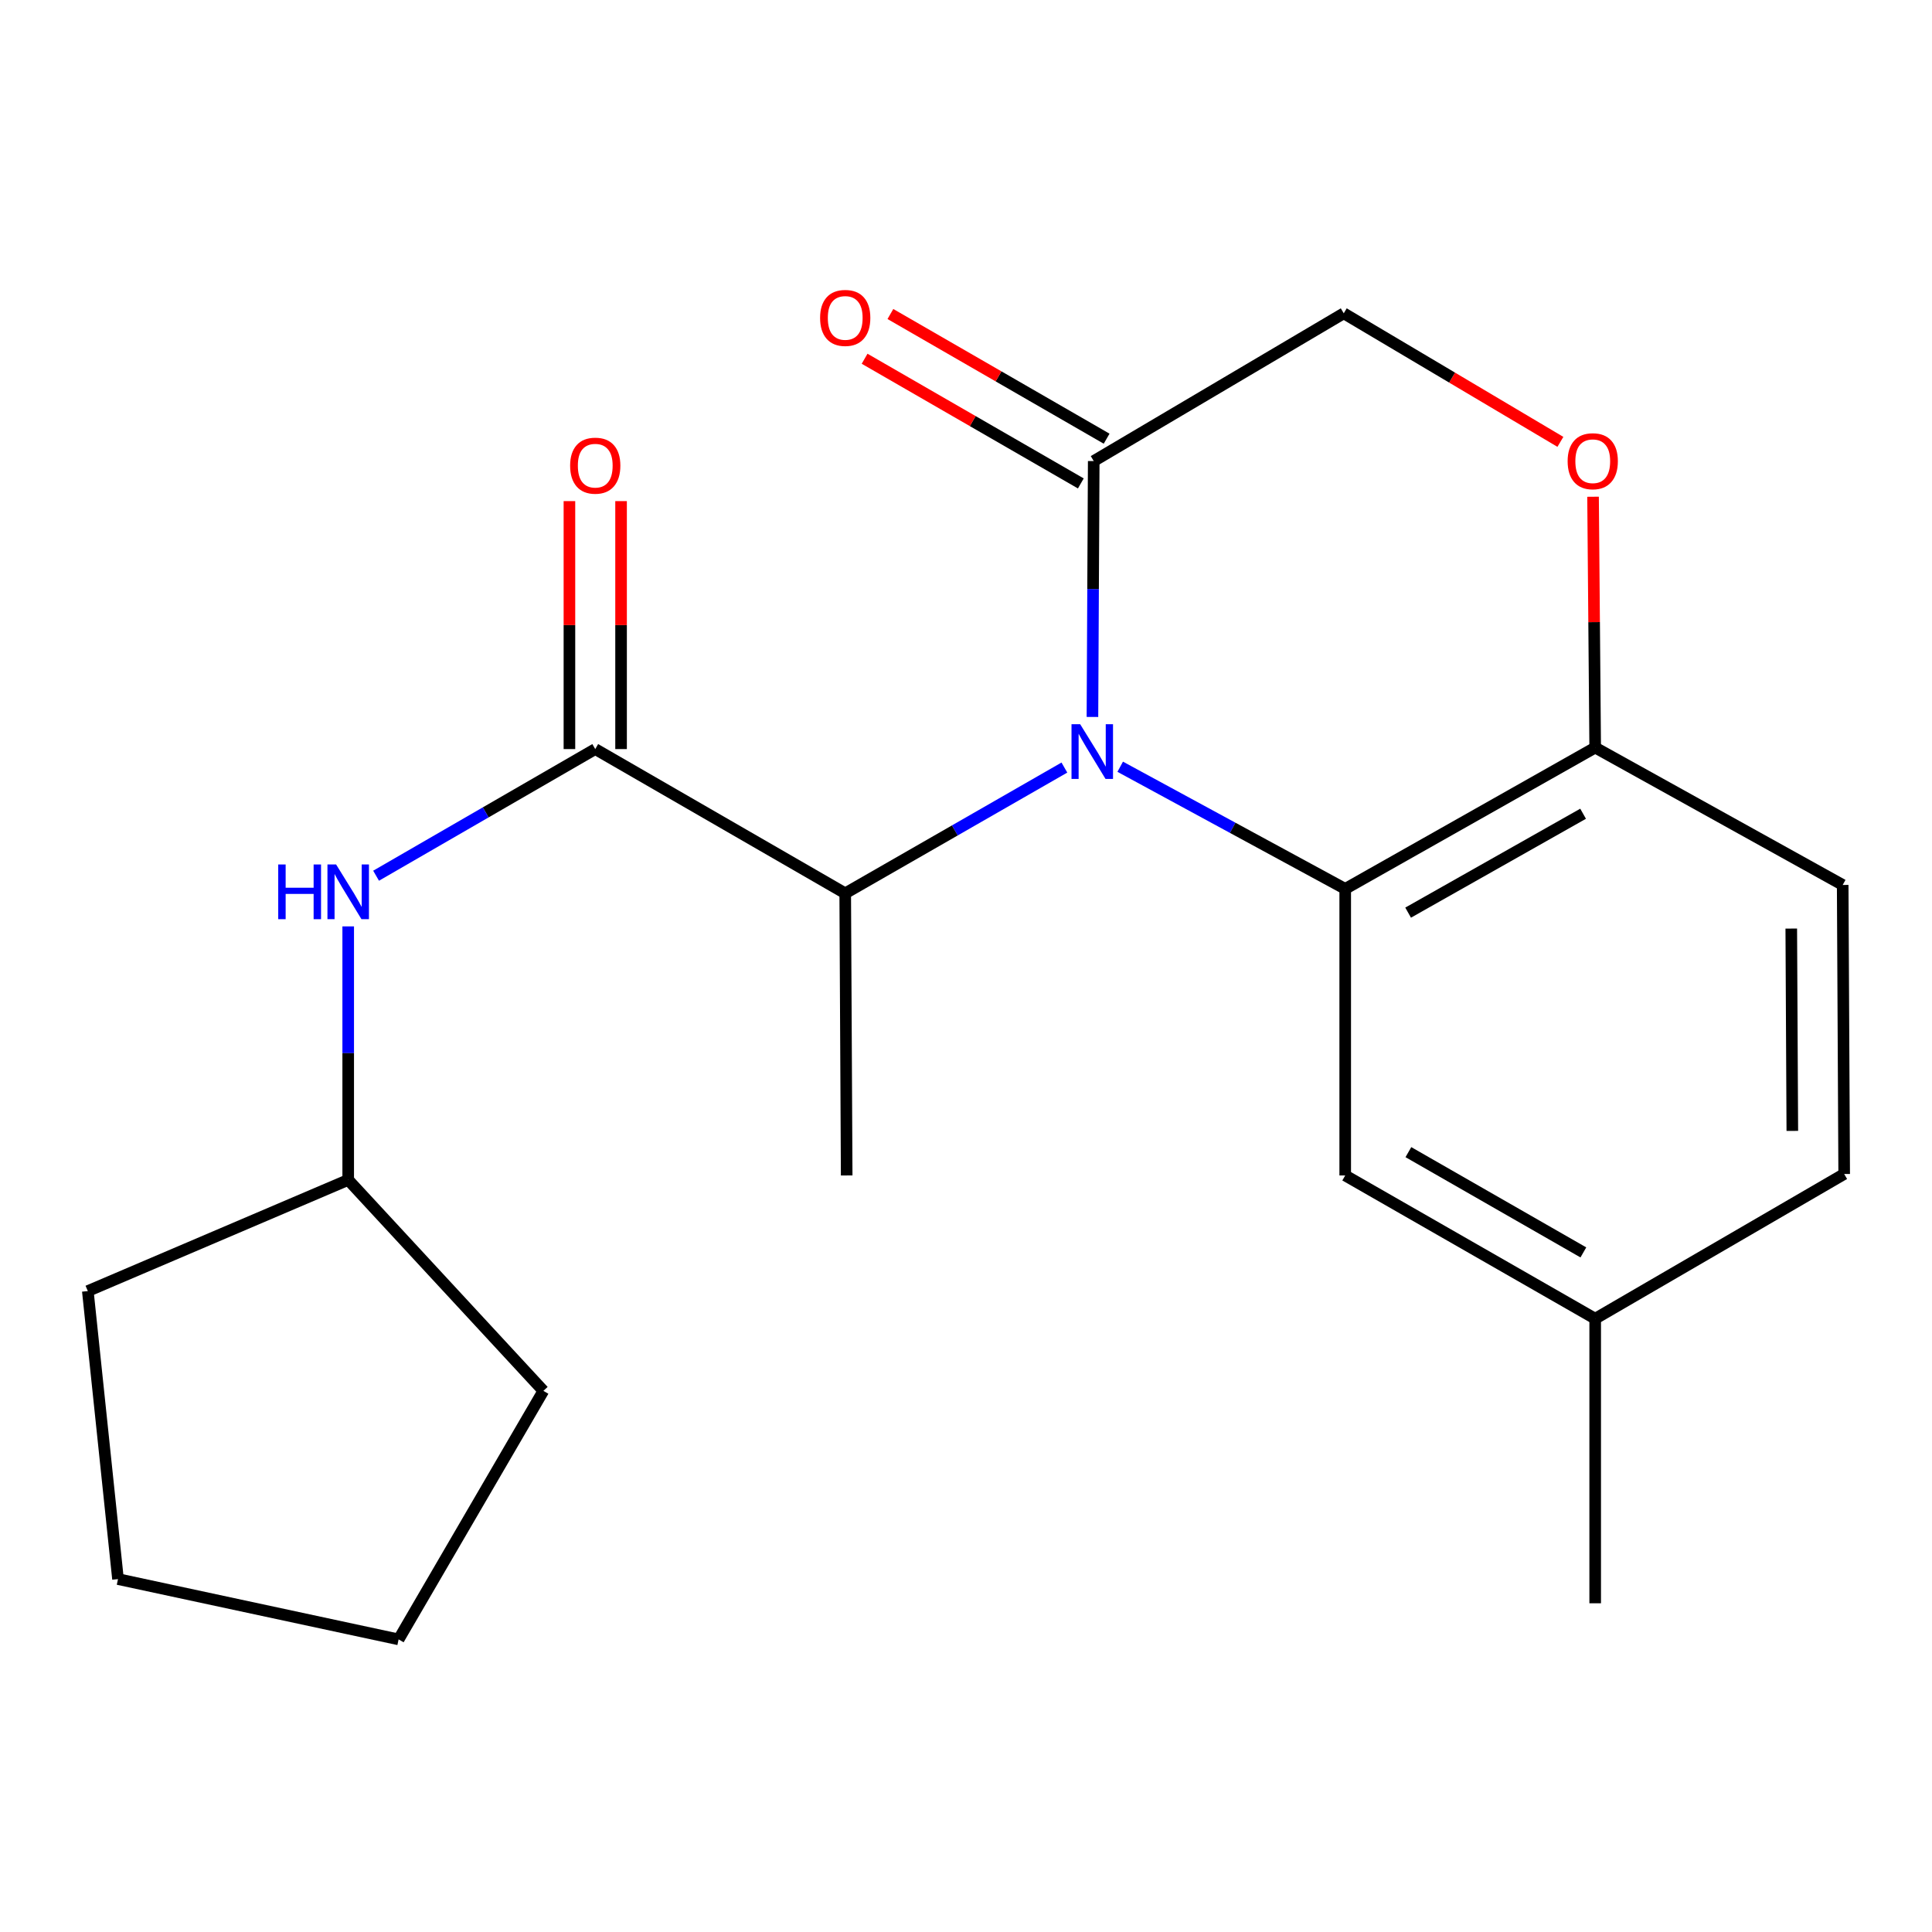 <?xml version='1.0' encoding='iso-8859-1'?>
<svg version='1.1' baseProfile='full'
              xmlns='http://www.w3.org/2000/svg'
                      xmlns:rdkit='http://www.rdkit.org/xml'
                      xmlns:xlink='http://www.w3.org/1999/xlink'
                  xml:space='preserve'
width='1000px' height='1000px' viewBox='0 0 1000 1000'>
<!-- END OF HEADER -->
<rect style='opacity:1.0;fill:#FFFFFF;stroke:none' width='1000' height='1000' x='0' y='0'> </rect>
<path class='bond-0' d='M 579.817,396.863 L 638.049,428.473' style='fill:none;fill-rule:evenodd;stroke:#0000FF;stroke-width:6px;stroke-linecap:butt;stroke-linejoin:miter;stroke-opacity:1' />
<path class='bond-0' d='M 638.049,428.473 L 696.282,460.082' style='fill:none;fill-rule:evenodd;stroke:#000000;stroke-width:6px;stroke-linecap:butt;stroke-linejoin:miter;stroke-opacity:1' />
<path class='bond-2' d='M 565.443,371.093 L 565.777,304.869' style='fill:none;fill-rule:evenodd;stroke:#0000FF;stroke-width:6px;stroke-linecap:butt;stroke-linejoin:miter;stroke-opacity:1' />
<path class='bond-2' d='M 565.777,304.869 L 566.11,238.645' style='fill:none;fill-rule:evenodd;stroke:#000000;stroke-width:6px;stroke-linecap:butt;stroke-linejoin:miter;stroke-opacity:1' />
<path class='bond-3' d='M 550.927,397.289 L 494.205,429.836' style='fill:none;fill-rule:evenodd;stroke:#0000FF;stroke-width:6px;stroke-linecap:butt;stroke-linejoin:miter;stroke-opacity:1' />
<path class='bond-3' d='M 494.205,429.836 L 437.483,462.384' style='fill:none;fill-rule:evenodd;stroke:#000000;stroke-width:6px;stroke-linecap:butt;stroke-linejoin:miter;stroke-opacity:1' />
<path class='bond-5' d='M 696.282,460.082 L 825.666,386.948' style='fill:none;fill-rule:evenodd;stroke:#000000;stroke-width:6px;stroke-linecap:butt;stroke-linejoin:miter;stroke-opacity:1' />
<path class='bond-5' d='M 728.842,472.381 L 819.411,421.187' style='fill:none;fill-rule:evenodd;stroke:#000000;stroke-width:6px;stroke-linecap:butt;stroke-linejoin:miter;stroke-opacity:1' />
<path class='bond-7' d='M 696.282,460.082 L 696.282,608.414' style='fill:none;fill-rule:evenodd;stroke:#000000;stroke-width:6px;stroke-linecap:butt;stroke-linejoin:miter;stroke-opacity:1' />
<path class='bond-1' d='M 308.099,387.72 L 437.483,462.384' style='fill:none;fill-rule:evenodd;stroke:#000000;stroke-width:6px;stroke-linecap:butt;stroke-linejoin:miter;stroke-opacity:1' />
<path class='bond-6' d='M 308.099,387.72 L 251.38,420.496' style='fill:none;fill-rule:evenodd;stroke:#000000;stroke-width:6px;stroke-linecap:butt;stroke-linejoin:miter;stroke-opacity:1' />
<path class='bond-6' d='M 251.38,420.496 L 194.661,453.272' style='fill:none;fill-rule:evenodd;stroke:#0000FF;stroke-width:6px;stroke-linecap:butt;stroke-linejoin:miter;stroke-opacity:1' />
<path class='bond-9' d='M 321.464,387.72 L 321.464,323.548' style='fill:none;fill-rule:evenodd;stroke:#000000;stroke-width:6px;stroke-linecap:butt;stroke-linejoin:miter;stroke-opacity:1' />
<path class='bond-9' d='M 321.464,323.548 L 321.464,259.376' style='fill:none;fill-rule:evenodd;stroke:#FF0000;stroke-width:6px;stroke-linecap:butt;stroke-linejoin:miter;stroke-opacity:1' />
<path class='bond-9' d='M 294.734,387.72 L 294.734,323.548' style='fill:none;fill-rule:evenodd;stroke:#000000;stroke-width:6px;stroke-linecap:butt;stroke-linejoin:miter;stroke-opacity:1' />
<path class='bond-9' d='M 294.734,323.548 L 294.734,259.376' style='fill:none;fill-rule:evenodd;stroke:#FF0000;stroke-width:6px;stroke-linecap:butt;stroke-linejoin:miter;stroke-opacity:1' />
<path class='bond-8' d='M 566.11,238.645 L 695.524,162.17' style='fill:none;fill-rule:evenodd;stroke:#000000;stroke-width:6px;stroke-linecap:butt;stroke-linejoin:miter;stroke-opacity:1' />
<path class='bond-10' d='M 572.787,227.067 L 516.829,194.799' style='fill:none;fill-rule:evenodd;stroke:#000000;stroke-width:6px;stroke-linecap:butt;stroke-linejoin:miter;stroke-opacity:1' />
<path class='bond-10' d='M 516.829,194.799 L 460.872,162.531' style='fill:none;fill-rule:evenodd;stroke:#FF0000;stroke-width:6px;stroke-linecap:butt;stroke-linejoin:miter;stroke-opacity:1' />
<path class='bond-10' d='M 559.434,250.223 L 503.477,217.954' style='fill:none;fill-rule:evenodd;stroke:#000000;stroke-width:6px;stroke-linecap:butt;stroke-linejoin:miter;stroke-opacity:1' />
<path class='bond-10' d='M 503.477,217.954 L 447.519,185.686' style='fill:none;fill-rule:evenodd;stroke:#FF0000;stroke-width:6px;stroke-linecap:butt;stroke-linejoin:miter;stroke-opacity:1' />
<path class='bond-15' d='M 437.483,462.384 L 438.241,608.414' style='fill:none;fill-rule:evenodd;stroke:#000000;stroke-width:6px;stroke-linecap:butt;stroke-linejoin:miter;stroke-opacity:1' />
<path class='bond-4' d='M 807.657,228.708 L 751.591,195.439' style='fill:none;fill-rule:evenodd;stroke:#FF0000;stroke-width:6px;stroke-linecap:butt;stroke-linejoin:miter;stroke-opacity:1' />
<path class='bond-4' d='M 751.591,195.439 L 695.524,162.17' style='fill:none;fill-rule:evenodd;stroke:#000000;stroke-width:6px;stroke-linecap:butt;stroke-linejoin:miter;stroke-opacity:1' />
<path class='bond-21' d='M 824.561,257.113 L 825.113,322.03' style='fill:none;fill-rule:evenodd;stroke:#FF0000;stroke-width:6px;stroke-linecap:butt;stroke-linejoin:miter;stroke-opacity:1' />
<path class='bond-21' d='M 825.113,322.03 L 825.666,386.948' style='fill:none;fill-rule:evenodd;stroke:#000000;stroke-width:6px;stroke-linecap:butt;stroke-linejoin:miter;stroke-opacity:1' />
<path class='bond-11' d='M 825.666,386.948 L 953.773,458.048' style='fill:none;fill-rule:evenodd;stroke:#000000;stroke-width:6px;stroke-linecap:butt;stroke-linejoin:miter;stroke-opacity:1' />
<path class='bond-13' d='M 180.229,479.499 L 180.229,545.107' style='fill:none;fill-rule:evenodd;stroke:#0000FF;stroke-width:6px;stroke-linecap:butt;stroke-linejoin:miter;stroke-opacity:1' />
<path class='bond-13' d='M 180.229,545.107 L 180.229,610.716' style='fill:none;fill-rule:evenodd;stroke:#000000;stroke-width:6px;stroke-linecap:butt;stroke-linejoin:miter;stroke-opacity:1' />
<path class='bond-12' d='M 696.282,608.414 L 825.666,682.558' style='fill:none;fill-rule:evenodd;stroke:#000000;stroke-width:6px;stroke-linecap:butt;stroke-linejoin:miter;stroke-opacity:1' />
<path class='bond-12' d='M 728.979,596.345 L 819.548,648.245' style='fill:none;fill-rule:evenodd;stroke:#000000;stroke-width:6px;stroke-linecap:butt;stroke-linejoin:miter;stroke-opacity:1' />
<path class='bond-22' d='M 953.773,458.048 L 954.545,607.657' style='fill:none;fill-rule:evenodd;stroke:#000000;stroke-width:6px;stroke-linecap:butt;stroke-linejoin:miter;stroke-opacity:1' />
<path class='bond-22' d='M 927.16,480.627 L 927.701,585.354' style='fill:none;fill-rule:evenodd;stroke:#000000;stroke-width:6px;stroke-linecap:butt;stroke-linejoin:miter;stroke-opacity:1' />
<path class='bond-14' d='M 825.666,682.558 L 954.545,607.657' style='fill:none;fill-rule:evenodd;stroke:#000000;stroke-width:6px;stroke-linecap:butt;stroke-linejoin:miter;stroke-opacity:1' />
<path class='bond-16' d='M 825.666,682.558 L 825.666,829.851' style='fill:none;fill-rule:evenodd;stroke:#000000;stroke-width:6px;stroke-linecap:butt;stroke-linejoin:miter;stroke-opacity:1' />
<path class='bond-17' d='M 180.229,610.716 L 45.455,668.258' style='fill:none;fill-rule:evenodd;stroke:#000000;stroke-width:6px;stroke-linecap:butt;stroke-linejoin:miter;stroke-opacity:1' />
<path class='bond-18' d='M 180.229,610.716 L 281.251,719.905' style='fill:none;fill-rule:evenodd;stroke:#000000;stroke-width:6px;stroke-linecap:butt;stroke-linejoin:miter;stroke-opacity:1' />
<path class='bond-19' d='M 45.455,668.258 L 61.076,817.333' style='fill:none;fill-rule:evenodd;stroke:#000000;stroke-width:6px;stroke-linecap:butt;stroke-linejoin:miter;stroke-opacity:1' />
<path class='bond-20' d='M 281.251,719.905 L 206.32,848.547' style='fill:none;fill-rule:evenodd;stroke:#000000;stroke-width:6px;stroke-linecap:butt;stroke-linejoin:miter;stroke-opacity:1' />
<path class='bond-23' d='M 61.076,817.333 L 206.32,848.547' style='fill:none;fill-rule:evenodd;stroke:#000000;stroke-width:6px;stroke-linecap:butt;stroke-linejoin:miter;stroke-opacity:1' />
<path  class='atom-0' d='M 559.093 374.852
L 568.373 389.852
Q 569.293 391.332, 570.773 394.012
Q 572.253 396.692, 572.333 396.852
L 572.333 374.852
L 576.093 374.852
L 576.093 403.172
L 572.213 403.172
L 562.253 386.772
Q 561.093 384.852, 559.853 382.652
Q 558.653 380.452, 558.293 379.772
L 558.293 403.172
L 554.613 403.172
L 554.613 374.852
L 559.093 374.852
' fill='#0000FF'/>
<path  class='atom-5' d='M 811.404 238.725
Q 811.404 231.925, 814.764 228.125
Q 818.124 224.325, 824.404 224.325
Q 830.684 224.325, 834.044 228.125
Q 837.404 231.925, 837.404 238.725
Q 837.404 245.605, 834.004 249.525
Q 830.604 253.405, 824.404 253.405
Q 818.164 253.405, 814.764 249.525
Q 811.404 245.645, 811.404 238.725
M 824.404 250.205
Q 828.724 250.205, 831.044 247.325
Q 833.404 244.405, 833.404 238.725
Q 833.404 233.165, 831.044 230.365
Q 828.724 227.525, 824.404 227.525
Q 820.084 227.525, 817.724 230.325
Q 815.404 233.125, 815.404 238.725
Q 815.404 244.445, 817.724 247.325
Q 820.084 250.205, 824.404 250.205
' fill='#FF0000'/>
<path  class='atom-7' d='M 144.009 447.451
L 147.849 447.451
L 147.849 459.491
L 162.329 459.491
L 162.329 447.451
L 166.169 447.451
L 166.169 475.771
L 162.329 475.771
L 162.329 462.691
L 147.849 462.691
L 147.849 475.771
L 144.009 475.771
L 144.009 447.451
' fill='#0000FF'/>
<path  class='atom-7' d='M 173.969 447.451
L 183.249 462.451
Q 184.169 463.931, 185.649 466.611
Q 187.129 469.291, 187.209 469.451
L 187.209 447.451
L 190.969 447.451
L 190.969 475.771
L 187.089 475.771
L 177.129 459.371
Q 175.969 457.451, 174.729 455.251
Q 173.529 453.051, 173.169 452.371
L 173.169 475.771
L 169.489 475.771
L 169.489 447.451
L 173.969 447.451
' fill='#0000FF'/>
<path  class='atom-10' d='M 295.099 241.027
Q 295.099 234.227, 298.459 230.427
Q 301.819 226.627, 308.099 226.627
Q 314.379 226.627, 317.739 230.427
Q 321.099 234.227, 321.099 241.027
Q 321.099 247.907, 317.699 251.827
Q 314.299 255.707, 308.099 255.707
Q 301.859 255.707, 298.459 251.827
Q 295.099 247.947, 295.099 241.027
M 308.099 252.507
Q 312.419 252.507, 314.739 249.627
Q 317.099 246.707, 317.099 241.027
Q 317.099 235.467, 314.739 232.667
Q 312.419 229.827, 308.099 229.827
Q 303.779 229.827, 301.419 232.627
Q 299.099 235.427, 299.099 241.027
Q 299.099 246.747, 301.419 249.627
Q 303.779 252.507, 308.099 252.507
' fill='#FF0000'/>
<path  class='atom-11' d='M 424.483 164.551
Q 424.483 157.751, 427.843 153.951
Q 431.203 150.151, 437.483 150.151
Q 443.763 150.151, 447.123 153.951
Q 450.483 157.751, 450.483 164.551
Q 450.483 171.431, 447.083 175.351
Q 443.683 179.231, 437.483 179.231
Q 431.243 179.231, 427.843 175.351
Q 424.483 171.471, 424.483 164.551
M 437.483 176.031
Q 441.803 176.031, 444.123 173.151
Q 446.483 170.231, 446.483 164.551
Q 446.483 158.991, 444.123 156.191
Q 441.803 153.351, 437.483 153.351
Q 433.163 153.351, 430.803 156.151
Q 428.483 158.951, 428.483 164.551
Q 428.483 170.271, 430.803 173.151
Q 433.163 176.031, 437.483 176.031
' fill='#FF0000'/>
</svg>
